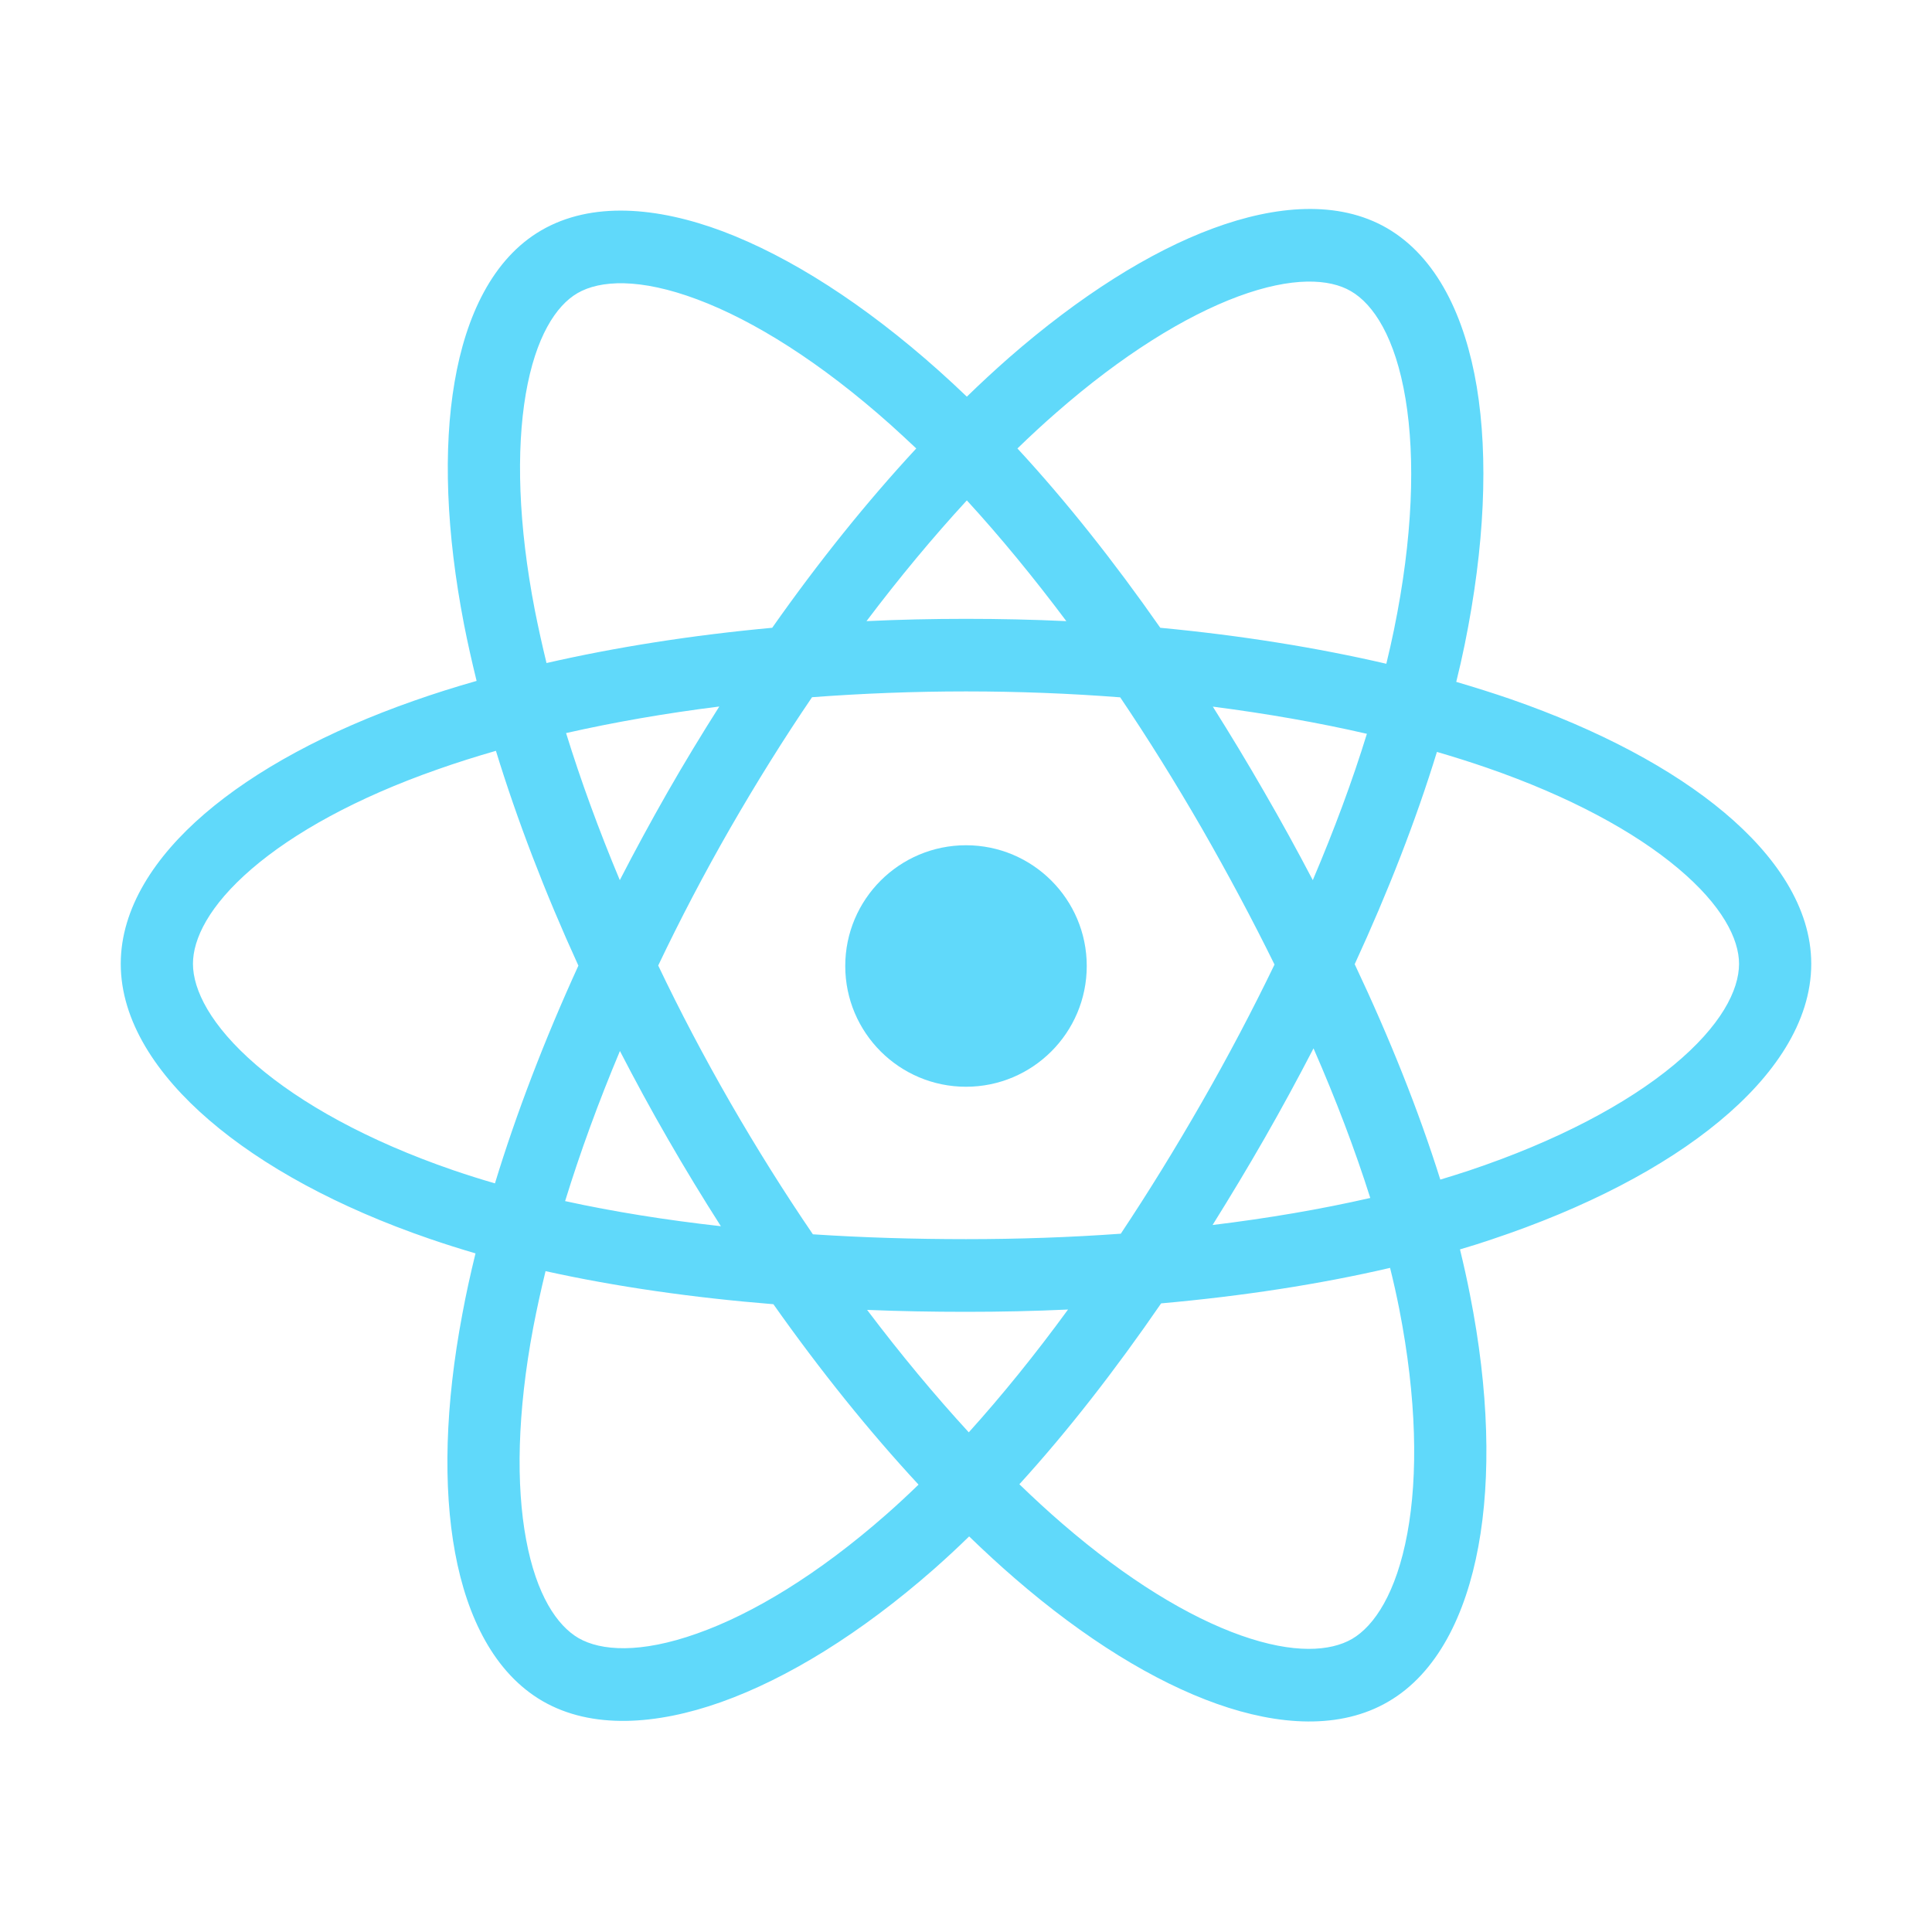 <svg width="16" height="16" viewBox="0 0 16 16" fill="none" xmlns="http://www.w3.org/2000/svg">
<path fill-rule="evenodd" clip-rule="evenodd" d="M10.254 2.455C9.815 2.618 9.294 2.939 8.748 3.417C8.641 3.51 8.534 3.609 8.426 3.714C8.829 4.15 9.227 4.652 9.609 5.199C10.274 5.262 10.904 5.363 11.481 5.497C11.504 5.402 11.525 5.309 11.544 5.217C11.701 4.453 11.722 3.797 11.64 3.303C11.556 2.797 11.375 2.519 11.187 2.411C11.011 2.308 10.703 2.289 10.254 2.455ZM12.06 5.647C12.086 5.543 12.109 5.44 12.13 5.338C12.296 4.524 12.327 3.791 12.23 3.204C12.134 2.628 11.903 2.131 11.486 1.889C11.083 1.656 10.564 1.7 10.047 1.891C9.521 2.085 8.939 2.453 8.355 2.963C8.239 3.065 8.123 3.172 8.007 3.285C7.929 3.21 7.852 3.139 7.775 3.07C7.157 2.518 6.54 2.125 5.986 1.916C5.442 1.712 4.898 1.666 4.482 1.908C4.08 2.142 3.858 2.617 3.765 3.162C3.669 3.718 3.695 4.409 3.843 5.172C3.873 5.325 3.908 5.48 3.947 5.639C3.767 5.69 3.594 5.745 3.429 5.803C2.707 6.056 2.114 6.379 1.695 6.739C1.283 7.093 1 7.521 1 7.982C1 8.455 1.298 8.903 1.732 9.276C2.173 9.656 2.799 9.999 3.56 10.26C3.682 10.302 3.809 10.342 3.938 10.38C3.896 10.551 3.859 10.719 3.829 10.882C3.686 11.637 3.668 12.316 3.769 12.86C3.868 13.396 4.095 13.856 4.492 14.087C4.899 14.323 5.434 14.287 5.972 14.096C6.52 13.901 7.128 13.527 7.734 12.995C7.831 12.909 7.929 12.819 8.026 12.724C8.153 12.847 8.279 12.963 8.404 13.071C8.984 13.573 9.559 13.927 10.079 14.111C10.59 14.292 11.1 14.324 11.496 14.093C11.903 13.857 12.139 13.372 12.243 12.808C12.349 12.234 12.331 11.517 12.174 10.724C12.15 10.6 12.122 10.475 12.091 10.347C12.179 10.321 12.266 10.294 12.351 10.265C13.135 10.004 13.782 9.665 14.239 9.286C14.688 8.915 15 8.465 15 7.982C15 7.514 14.702 7.083 14.28 6.729C13.849 6.367 13.242 6.044 12.511 5.79C12.366 5.74 12.216 5.693 12.06 5.647ZM11.32 6.077C10.921 5.985 10.493 5.91 10.044 5.852C10.189 6.082 10.331 6.317 10.469 6.557C10.61 6.8 10.744 7.045 10.872 7.289C11.049 6.873 11.2 6.467 11.32 6.077ZM11.219 7.985C11.496 7.384 11.727 6.791 11.9 6.227C12.044 6.269 12.183 6.313 12.316 6.359C13.001 6.596 13.538 6.889 13.897 7.191C14.264 7.499 14.402 7.777 14.402 7.982C14.402 8.2 14.253 8.496 13.859 8.822C13.475 9.14 12.899 9.449 12.163 9.695C12.086 9.72 12.008 9.745 11.928 9.769C11.748 9.196 11.507 8.594 11.219 7.985ZM10.555 7.988C10.371 7.614 10.169 7.236 9.952 6.858C9.735 6.482 9.509 6.119 9.277 5.775C8.864 5.743 8.436 5.726 8 5.726C7.566 5.726 7.139 5.743 6.725 5.774C6.491 6.118 6.264 6.482 6.046 6.861C5.829 7.239 5.63 7.62 5.451 7.996C5.63 8.372 5.83 8.752 6.048 9.131C6.267 9.511 6.496 9.876 6.732 10.222C7.144 10.249 7.568 10.262 8 10.262C8.437 10.262 8.866 10.247 9.282 10.217C9.512 9.871 9.737 9.506 9.954 9.127C10.172 8.747 10.373 8.365 10.555 7.988ZM10.042 10.145C10.188 9.911 10.332 9.672 10.472 9.428C10.614 9.18 10.749 8.931 10.878 8.682C11.064 9.107 11.222 9.523 11.348 9.921C10.941 10.014 10.503 10.089 10.042 10.145ZM8.845 10.845C8.567 10.858 8.284 10.864 8 10.864C7.725 10.864 7.451 10.859 7.181 10.848C7.459 11.216 7.742 11.556 8.023 11.862C8.299 11.556 8.575 11.215 8.845 10.845ZM8.442 12.292C8.843 11.852 9.237 11.345 9.616 10.794C10.288 10.734 10.928 10.636 11.512 10.5C11.541 10.616 11.566 10.729 11.588 10.84C11.733 11.581 11.744 12.218 11.655 12.699C11.564 13.191 11.382 13.465 11.197 13.573C11.019 13.676 10.715 13.699 10.277 13.544C9.847 13.392 9.336 13.084 8.794 12.615C8.678 12.515 8.561 12.407 8.442 12.292ZM7.607 12.295C7.2 11.856 6.794 11.352 6.405 10.801C5.738 10.747 5.101 10.656 4.518 10.527C4.479 10.687 4.445 10.843 4.416 10.994C4.283 11.7 4.273 12.299 4.357 12.75C4.442 13.209 4.613 13.462 4.791 13.566C4.977 13.673 5.304 13.695 5.773 13.528C6.232 13.366 6.775 13.039 7.34 12.542C7.429 12.464 7.518 12.381 7.607 12.295ZM4.68 9.947C5.082 10.035 5.515 10.104 5.97 10.155C5.82 9.92 5.673 9.679 5.531 9.432C5.391 9.19 5.259 8.946 5.134 8.704C4.955 9.13 4.803 9.548 4.68 9.947ZM5.133 7.289C5.258 7.046 5.39 6.803 5.528 6.561C5.667 6.318 5.811 6.081 5.957 5.851C5.511 5.907 5.085 5.981 4.688 6.071C4.809 6.462 4.958 6.871 5.133 7.289ZM4.107 6.218C4.282 6.788 4.511 7.387 4.79 7.997C4.508 8.614 4.275 9.223 4.099 9.8C3.98 9.766 3.865 9.729 3.753 9.691C3.043 9.447 2.49 9.137 2.121 8.819C1.743 8.493 1.598 8.197 1.598 7.982C1.598 7.775 1.731 7.5 2.084 7.196C2.43 6.898 2.951 6.607 3.626 6.371C3.779 6.317 3.94 6.266 4.107 6.218ZM4.526 5.491C5.103 5.359 5.733 5.26 6.395 5.199C6.781 4.65 7.183 4.151 7.588 3.714C7.517 3.647 7.447 3.582 7.377 3.519C6.797 3.001 6.243 2.655 5.776 2.48C5.299 2.301 4.969 2.319 4.782 2.428C4.605 2.531 4.435 2.79 4.354 3.264C4.275 3.728 4.291 4.342 4.43 5.057C4.458 5.198 4.49 5.343 4.526 5.491ZM8.007 4.144C7.729 4.446 7.45 4.781 7.176 5.144C7.447 5.131 7.723 5.125 8 5.125C8.28 5.125 8.558 5.131 8.831 5.144C8.559 4.781 8.283 4.445 8.007 4.144Z" fill="#60D9FA"/>
<path d="M8 9C8.552 9 9 8.552 9 8C9 7.448 8.552 7 8 7C7.448 7 7 7.448 7 8C7 8.552 7.448 9 8 9Z" fill="#60D9FA"/>
</svg>
